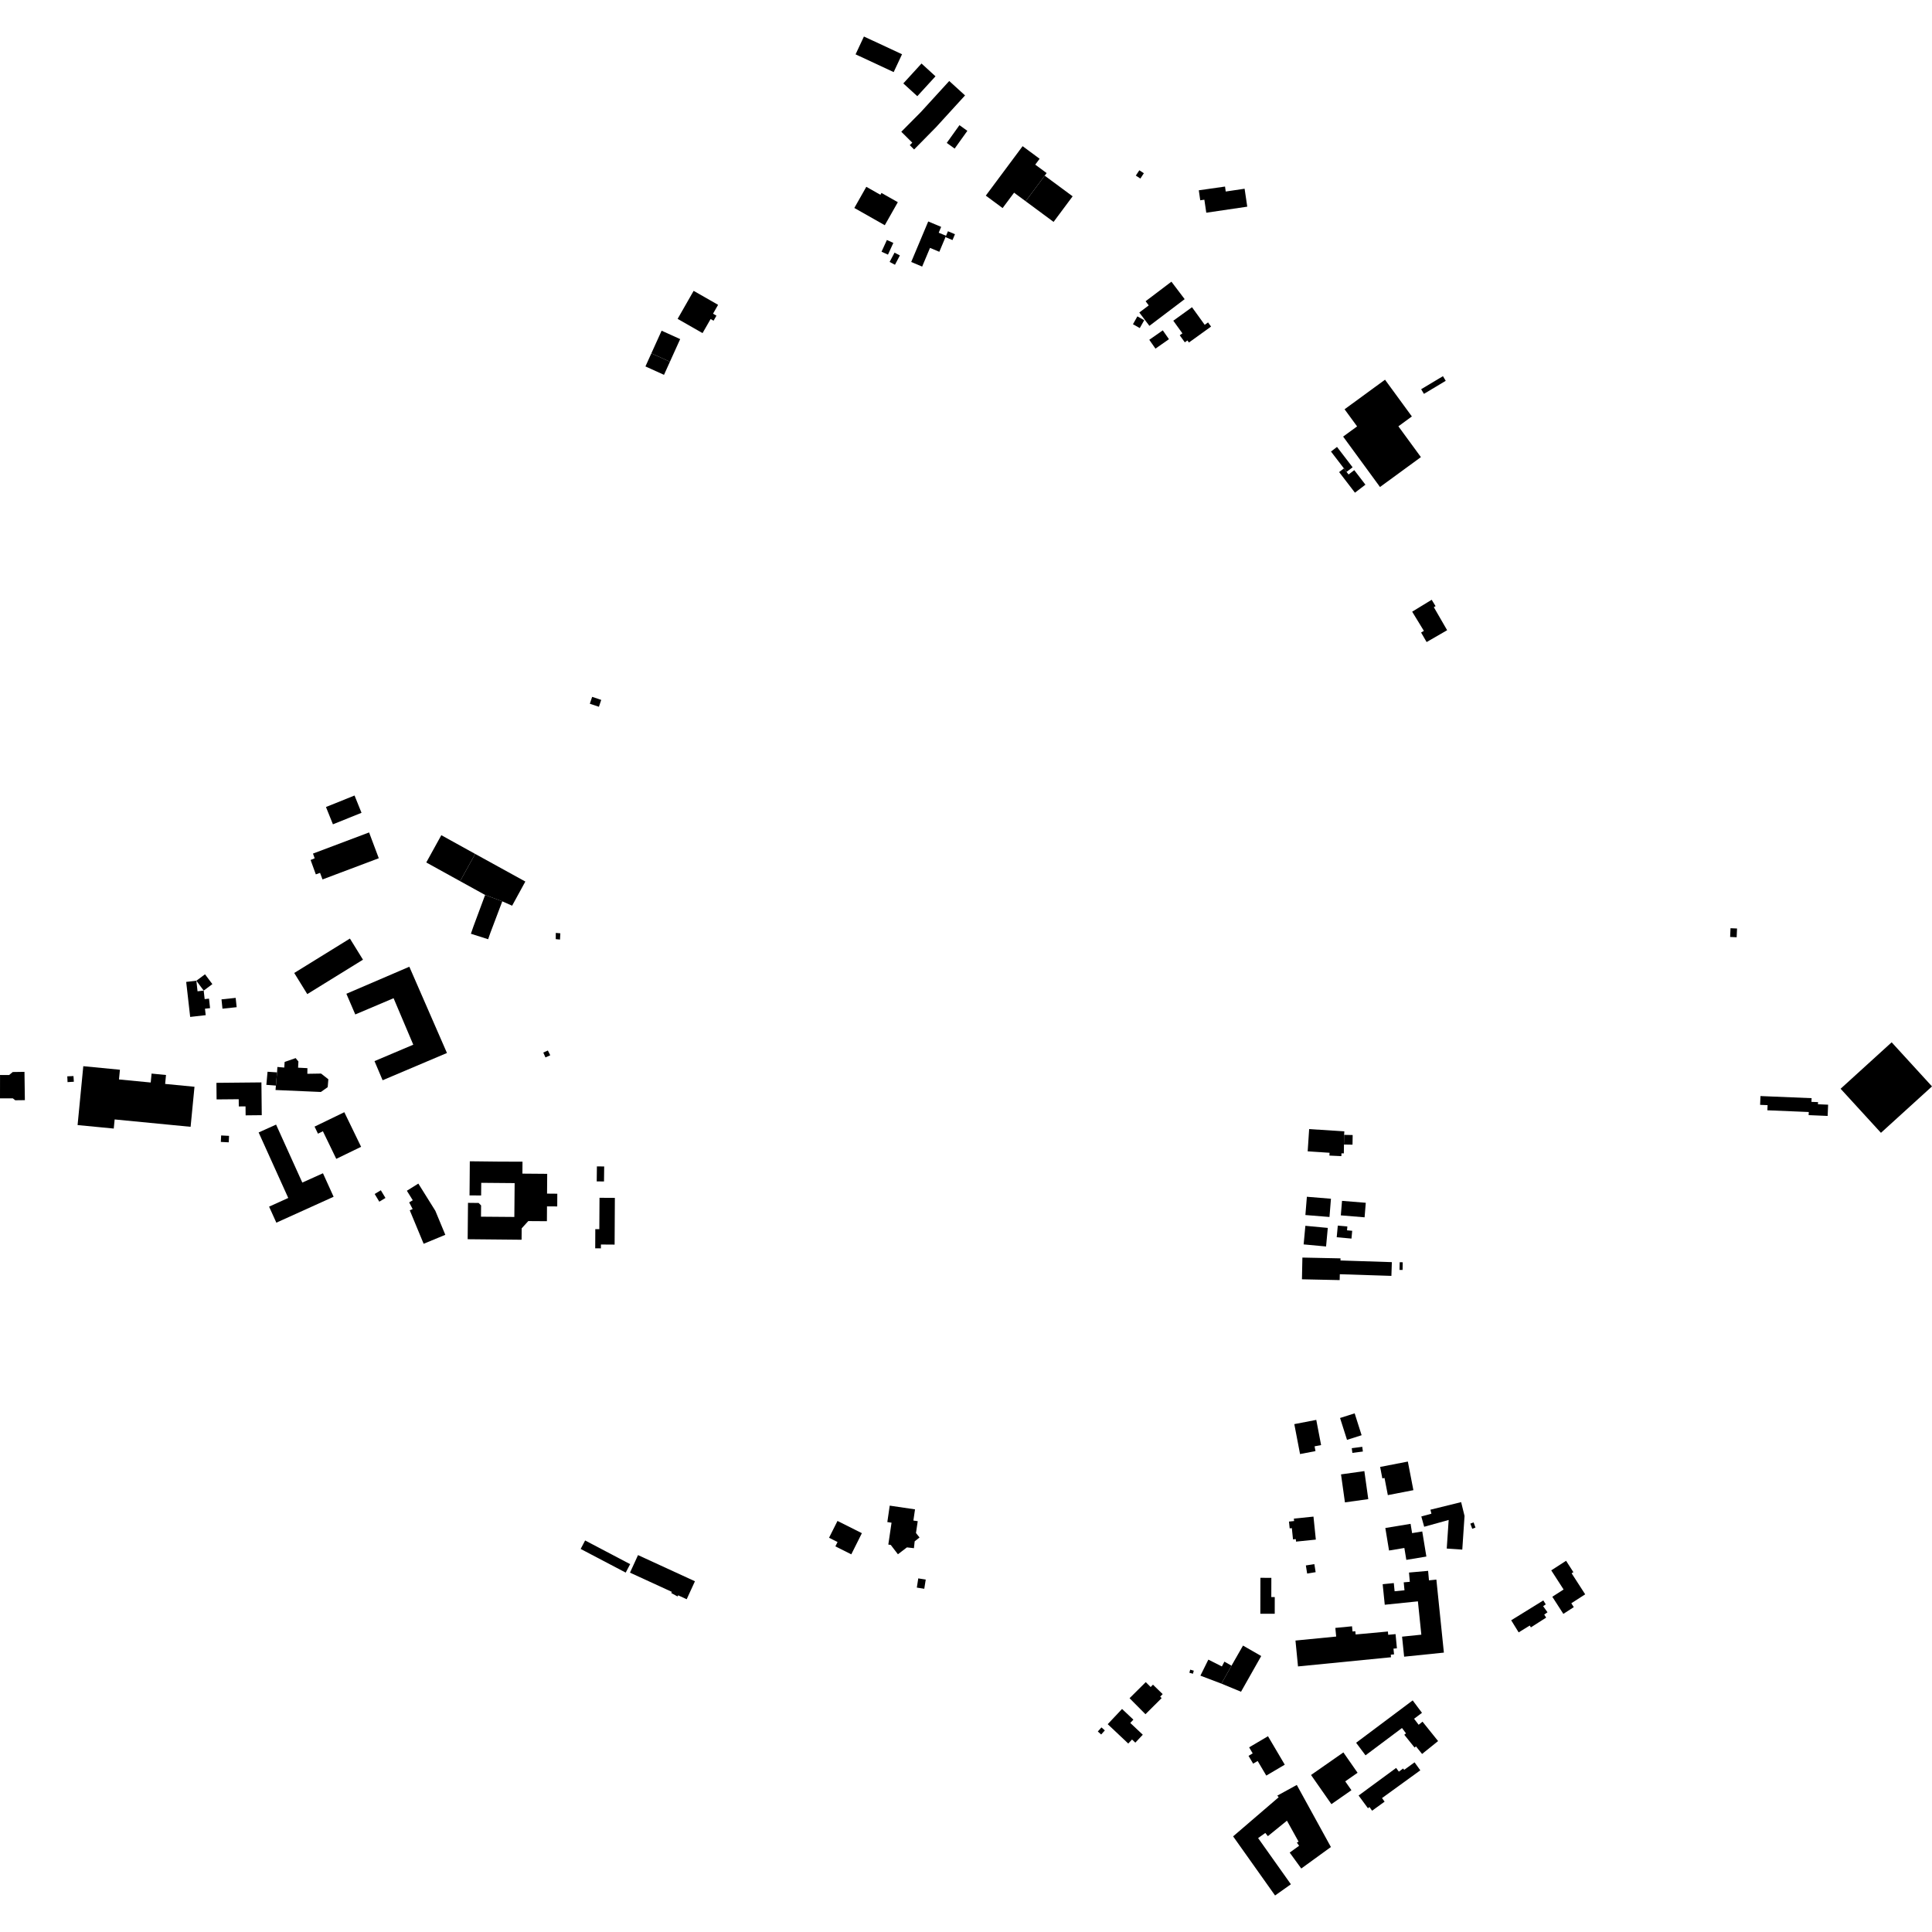 <?xml version="1.0" encoding="utf-8" standalone="no"?>
<!DOCTYPE svg PUBLIC "-//W3C//DTD SVG 1.1//EN"
  "http://www.w3.org/Graphics/SVG/1.1/DTD/svg11.dtd">
<!-- Created with matplotlib (https://matplotlib.org/) -->
<svg height="288pt" version="1.1" viewBox="0 0 288 288" width="288pt" xmlns="http://www.w3.org/2000/svg" xmlns:xlink="http://www.w3.org/1999/xlink">
 <defs>
  <style type="text/css">
*{stroke-linecap:butt;stroke-linejoin:round;}
  </style>
 </defs>
 <g id="figure_1">
  <g id="patch_1">
   <path d="M 0 288 
L 288 288 
L 288 0 
L 0 0 
z
" style="fill:none;opacity:0;"/>
  </g>
  <g id="axes_1">
   <g id="PatchCollection_1">
    <path clip-path="url(#p6a61275669)" d="M 152.893 29.999 
L 155.732 26.185 
L 159.895 29.264 
L 157.056 33.078 
L 152.893 29.999 
"/>
    <path clip-path="url(#p6a61275669)" d="M 154.324 24.543 
L 156.02 25.799 
L 155.732 26.185 
L 152.893 29.999 
L 151.166 28.724 
L 149.458 31.016 
L 146.951 29.162 
L 152.439 21.79 
L 154.975 23.666 
L 154.324 24.543 
"/>
    <path clip-path="url(#p6a61275669)" d="M 197.931 183.043 
L 197.675 185.811 
L 194.331 185.5 
L 194.59 182.728 
L 197.931 183.043 
"/>
    <path clip-path="url(#p6a61275669)" d="M 193.978 278.537 
L 192.252 276.161 
L 193.658 275.144 
L 193.318 274.677 
L 193.577 274.534 
L 191.842 271.406 
L 189.001 273.713 
L 188.619 273.236 
L 187.545 273.999 
L 192.431 280.885 
L 190.072 282.557 
L 183.819 273.744 
L 190.61 267.912 
L 190.406 267.676 
L 190.406 267.672 
L 193.31 266.079 
L 198.395 275.331 
L 193.978 278.537 
"/>
    <path clip-path="url(#p6a61275669)" d="M 202.525 267.655 
L 208.12 263.544 
L 208.525 264.096 
L 209.164 263.626 
L 209.316 263.832 
L 210.864 262.708 
L 211.724 263.899 
L 206.016 268.035 
L 206.401 268.57 
L 204.537 269.918 
L 204.146 269.376 
L 203.917 269.55 
L 202.525 267.655 
"/>
    <path clip-path="url(#p6a61275669)" d="M 195.433 264.595 
L 200.256 261.229 
L 202.371 264.263 
L 200.531 265.545 
L 201.454 266.862 
L 198.471 268.942 
L 195.433 264.595 
"/>
    <path clip-path="url(#p6a61275669)" d="M 191.518 263.058 
L 188.763 264.683 
L 187.478 262.51 
L 186.804 262.905 
L 186.117 261.742 
L 186.737 261.375 
L 186.207 260.473 
L 189.016 258.816 
L 191.518 263.058 
"/>
    <path clip-path="url(#p6a61275669)" d="M 202.155 259.792 
L 210.585 253.477 
L 211.972 255.328 
L 210.794 256.212 
L 211.476 257.109 
L 212.051 256.646 
L 214.374 259.538 
L 211.988 261.459 
L 211.076 260.33 
L 210.866 260.504 
L 209.334 258.596 
L 209.589 258.391 
L 208.992 257.593 
L 203.556 261.664 
L 202.155 259.792 
"/>
    <path clip-path="url(#p6a61275669)" d="M 201.504 215.879 
L 203.07 215.674 
L 203.162 216.376 
L 201.596 216.582 
L 201.504 215.879 
"/>
    <path clip-path="url(#p6a61275669)" d="M 199.76 211.377 
L 201.937 210.685 
L 202.973 213.946 
L 200.797 214.637 
L 199.76 211.377 
"/>
    <path clip-path="url(#p6a61275669)" d="M 192.94 212.292 
L 196.214 211.66 
L 196.934 215.417 
L 195.962 215.601 
L 196.096 216.313 
L 193.796 216.754 
L 192.94 212.292 
"/>
    <path clip-path="url(#p6a61275669)" d="M 208.649 188.156 
L 209.103 188.167 
L 209.081 189.309 
L 208.624 189.302 
L 208.649 188.156 
"/>
    <path clip-path="url(#p6a61275669)" d="M 194.145 187.464 
L 199.832 187.583 
L 199.822 187.898 
L 207.481 188.145 
L 207.413 190.193 
L 199.724 189.946 
L 199.7 190.822 
L 194.079 190.702 
L 194.145 187.464 
"/>
    <path clip-path="url(#p6a61275669)" d="M 199.424 182.702 
L 200.849 182.83 
L 200.798 183.401 
L 201.57 183.473 
L 201.462 184.633 
L 199.262 184.433 
L 199.424 182.702 
"/>
    <path clip-path="url(#p6a61275669)" d="M 200.053 179.009 
L 203.595 179.297 
L 203.416 181.463 
L 199.874 181.172 
L 200.053 179.009 
"/>
    <path clip-path="url(#p6a61275669)" d="M 194.814 178.399 
L 198.403 178.693 
L 198.184 181.413 
L 194.592 181.122 
L 194.814 178.399 
"/>
    <path clip-path="url(#p6a61275669)" d="M 201.616 170.636 
L 200.344 170.615 
L 200.367 169.173 
L 201.64 169.197 
L 201.616 170.636 
"/>
    <path clip-path="url(#p6a61275669)" d="M 195.153 168.309 
L 200.398 168.653 
L 200.367 169.173 
L 200.344 170.615 
L 200.323 171.931 
L 199.973 171.926 
L 199.955 172.343 
L 198.173 172.261 
L 198.196 171.843 
L 194.934 171.627 
L 195.153 168.309 
"/>
    <path clip-path="url(#p6a61275669)" d="M 167.262 254.751 
L 168.953 256.345 
L 168.489 256.836 
L 170.354 258.592 
L 169.242 259.772 
L 168.751 259.307 
L 168.187 259.906 
L 165.126 257.021 
L 167.262 254.751 
"/>
    <path clip-path="url(#p6a61275669)" d="M 168.381 253.15 
L 170.797 250.75 
L 171.525 251.482 
L 171.871 251.132 
L 173.318 252.538 
L 172.947 252.919 
L 173.165 253.135 
L 170.751 255.535 
L 168.381 253.15 
"/>
    <path clip-path="url(#p6a61275669)" d="M 163.65 258.11 
L 164.191 257.502 
L 164.696 257.95 
L 164.15 258.558 
L 163.65 258.11 
"/>
    <path clip-path="url(#p6a61275669)" d="M 231.4 238.026 
L 233.082 236.944 
L 231.242 234.091 
L 233.453 232.664 
L 234.542 234.358 
L 234.279 234.529 
L 236.301 237.664 
L 234.232 238.997 
L 234.602 239.573 
L 233.045 240.578 
L 231.4 238.026 
"/>
    <path clip-path="url(#p6a61275669)" d="M 225.272 241.532 
L 230.06 238.574 
L 230.425 239.16 
L 230.033 239.432 
L 230.684 240.339 
L 230.196 240.684 
L 230.482 241.135 
L 228.207 242.59 
L 228.035 242.319 
L 226.384 243.336 
L 225.272 241.532 
"/>
    <path clip-path="url(#p6a61275669)" d="M 209.311 246.96 
L 209.004 243.974 
L 211.876 243.679 
L 211.365 238.71 
L 206.424 239.217 
L 206.112 236.155 
L 207.772 235.986 
L 207.892 237.205 
L 209.364 237.062 
L 209.251 235.878 
L 210.158 235.797 
L 210.036 234.418 
L 212.885 234.165 
L 213.015 235.582 
L 214.118 235.468 
L 215.237 246.351 
L 209.311 246.96 
"/>
    <path clip-path="url(#p6a61275669)" d="M 193.492 248.411 
L 193.114 244.554 
L 199.182 243.958 
L 199.056 242.671 
L 201.543 242.429 
L 201.62 243.204 
L 202.035 243.164 
L 202.082 243.649 
L 206.894 243.206 
L 206.938 243.697 
L 208.034 243.594 
L 208.235 245.713 
L 207.722 245.761 
L 207.81 246.614 
L 207.321 246.665 
L 207.356 247.044 
L 193.492 248.411 
"/>
    <path clip-path="url(#p6a61275669)" d="M 219.948 227.711 
L 219.464 227.892 
L 219.181 227.123 
L 219.666 226.942 
L 219.948 227.711 
"/>
    <path clip-path="url(#p6a61275669)" d="M 217.98 230.997 
L 215.664 230.84 
L 215.951 226.578 
L 212.301 227.591 
L 211.873 226.058 
L 213.379 225.645 
L 213.232 225.049 
L 217.81 223.919 
L 218.317 225.979 
L 217.98 230.997 
"/>
    <path clip-path="url(#p6a61275669)" d="M 206.509 227.777 
L 210.273 227.156 
L 210.499 228.541 
L 212.012 228.292 
L 212.627 232.032 
L 209.639 232.527 
L 209.346 230.754 
L 207.062 231.133 
L 206.509 227.777 
"/>
    <path clip-path="url(#p6a61275669)" d="M 194.854 234.566 
L 194.663 233.358 
L 195.928 233.16 
L 196.121 234.361 
L 194.854 234.566 
"/>
    <path clip-path="url(#p6a61275669)" d="M 190.022 240.559 
L 187.876 240.557 
L 187.888 235.202 
L 189.518 235.207 
L 189.511 238.071 
L 190.026 238.071 
L 190.022 240.559 
"/>
    <path clip-path="url(#p6a61275669)" d="M 177.422 248.895 
L 177.957 249.045 
L 177.83 249.501 
L 177.299 249.354 
L 177.422 248.895 
"/>
    <path clip-path="url(#p6a61275669)" d="M 178.943 249.787 
L 180.127 247.396 
L 182.144 248.415 
L 182.518 247.699 
L 183.58 248.3 
L 182.074 250.976 
L 178.943 249.787 
"/>
    <path clip-path="url(#p6a61275669)" d="M 188.008 246.861 
L 184.997 252.184 
L 182.074 250.976 
L 183.58 248.3 
L 185.293 245.304 
L 188.008 246.861 
"/>
    <path clip-path="url(#p6a61275669)" d="M 196.149 229.504 
L 193.199 229.807 
L 193.163 229.431 
L 192.745 229.474 
L 192.574 227.798 
L 192.25 227.83 
L 192.145 226.817 
L 192.912 226.738 
L 192.874 226.376 
L 195.798 226.078 
L 196.149 229.504 
"/>
    <path clip-path="url(#p6a61275669)" d="M 210.691 222.137 
L 206.883 222.875 
L 206.388 220.318 
L 206.063 220.381 
L 205.735 218.673 
L 209.865 217.873 
L 210.691 222.137 
"/>
    <path clip-path="url(#p6a61275669)" d="M 200.488 223.958 
L 199.903 219.783 
L 203.383 219.295 
L 203.966 223.471 
L 200.488 223.958 
"/>
    <path clip-path="url(#p6a61275669)" d="M 93.937 233.165 
L 93.273 234.424 
L 86.559 230.898 
L 87.223 229.635 
L 93.937 233.165 
"/>
    <path clip-path="url(#p6a61275669)" d="M 72.317 133.41 
L 74.874 134.363 
L 73.094 139.069 
L 72.766 140.01 
L 70.196 139.193 
L 70.565 138.125 
L 72.317 133.41 
"/>
    <path clip-path="url(#p6a61275669)" d="M 38.555 168.814 
L 41.155 167.642 
L 45.065 176.284 
L 48.143 174.897 
L 49.731 178.4 
L 41.195 182.262 
L 40.113 179.873 
L 42.969 178.578 
L 38.555 168.814 
"/>
    <path clip-path="url(#p6a61275669)" d="M 29.448 147.77 
L 30.364 147.666 
L 30.509 148.938 
L 31.156 148.865 
L 31.314 150.281 
L 30.556 150.366 
L 30.664 151.329 
L 28.349 151.592 
L 27.934 147.94 
L 27.755 146.371 
L 29.271 146.197 
L 29.448 147.77 
"/>
    <path clip-path="url(#p6a61275669)" d="M 93.909 234.43 
L 94.387 233.395 
L 95.109 231.816 
L 103.594 235.716 
L 102.364 238.395 
L 101.089 237.81 
L 101.001 237.982 
L 100.068 237.475 
L 100.148 237.296 
L 93.909 234.43 
"/>
    <path clip-path="url(#p6a61275669)" d="M 61.019 144.109 
L 66.626 156.967 
L 57.036 161.031 
L 55.827 158.179 
L 61.606 155.731 
L 58.671 148.802 
L 52.961 151.222 
L 51.634 148.14 
L 61.019 144.109 
"/>
    <path clip-path="url(#p6a61275669)" d="M 3.649 159.778 
L 3.707 163.998 
L 2.269 164.014 
L 1.916 163.731 
L 0 163.729 
L 0.006 160.247 
L 1.361 160.249 
L 1.899 159.805 
L 3.649 159.778 
"/>
    <path clip-path="url(#p6a61275669)" d="M 39.705 161.715 
L 39.883 159.764 
L 41.303 159.858 
L 41.128 161.826 
L 39.705 161.715 
"/>
    <path clip-path="url(#p6a61275669)" d="M 70.833 127.291 
L 78.311 131.41 
L 76.342 135.01 
L 74.874 134.363 
L 72.317 133.41 
L 68.591 131.354 
L 70.833 127.291 
"/>
    <path clip-path="url(#p6a61275669)" d="M 137.78 236.835 
L 136.67 236.661 
L 136.884 235.288 
L 137.998 235.461 
L 137.78 236.835 
"/>
    <path clip-path="url(#p6a61275669)" d="M 62.362 176.435 
L 64.894 180.489 
L 66.382 184.071 
L 63.153 185.409 
L 61.081 180.416 
L 61.514 180.236 
L 60.995 179.238 
L 61.532 178.92 
L 60.65 177.503 
L 62.362 176.435 
"/>
    <path clip-path="url(#p6a61275669)" d="M 82.852 139.066 
L 83.529 139.126 
L 83.478 140.059 
L 82.843 139.996 
L 82.852 139.066 
"/>
    <path clip-path="url(#p6a61275669)" d="M 128.479 228.548 
L 126.901 231.702 
L 124.529 230.514 
L 124.852 229.867 
L 123.585 229.231 
L 124.843 226.723 
L 128.479 228.548 
"/>
    <path clip-path="url(#p6a61275669)" d="M 46.656 127.242 
L 55.019 124.09 
L 56.465 127.936 
L 52.291 129.509 
L 48.076 131.096 
L 47.709 130.116 
L 47.08 130.343 
L 46.302 128.197 
L 46.909 127.943 
L 46.656 127.242 
"/>
    <path clip-path="url(#p6a61275669)" d="M 32.919 170.225 
L 32.965 169.261 
L 34.144 169.32 
L 34.097 170.285 
L 32.919 170.225 
"/>
    <path clip-path="url(#p6a61275669)" d="M 87.926 104.906 
L 88.27 103.879 
L 89.624 104.333 
L 89.278 105.359 
L 87.926 104.906 
"/>
    <path clip-path="url(#p6a61275669)" d="M 12.417 158.935 
L 17.877 159.464 
L 17.736 160.911 
L 22.467 161.368 
L 22.596 160.037 
L 24.746 160.248 
L 24.617 161.579 
L 28.993 162.003 
L 28.412 167.971 
L 17.091 166.873 
L 16.957 168.232 
L 11.565 167.712 
L 12.417 158.935 
"/>
    <path clip-path="url(#p6a61275669)" d="M 35.13 148.751 
L 35.278 150.14 
L 33.162 150.363 
L 33.019 148.974 
L 35.13 148.751 
"/>
    <path clip-path="url(#p6a61275669)" d="M 41.128 161.826 
L 41.303 159.858 
L 41.349 159.051 
L 42.376 159.14 
L 42.429 158.302 
L 44.07 157.73 
L 44.486 158.237 
L 44.434 159.157 
L 45.826 159.228 
L 45.816 160.069 
L 47.863 160.035 
L 48.946 160.885 
L 48.85 162.058 
L 47.833 162.779 
L 41.075 162.486 
L 41.128 161.826 
"/>
    <path clip-path="url(#p6a61275669)" d="M 65.787 124.501 
L 70.833 127.291 
L 68.591 131.354 
L 63.543 128.567 
L 65.787 124.501 
"/>
    <path clip-path="url(#p6a61275669)" d="M 81.67 156.597 
L 82.024 157.306 
L 81.312 157.63 
L 80.986 156.903 
L 81.67 156.597 
"/>
    <path clip-path="url(#p6a61275669)" d="M 10.953 160.406 
L 11.009 161.253 
L 10.069 161.31 
L 10.031 160.446 
L 10.953 160.406 
"/>
    <path clip-path="url(#p6a61275669)" d="M 56.77 177.432 
L 57.46 178.578 
L 56.542 179.133 
L 55.851 177.984 
L 56.77 177.432 
"/>
    <path clip-path="url(#p6a61275669)" d="M 47.627 167.587 
L 51.328 165.795 
L 53.828 170.953 
L 50.127 172.749 
L 48.135 168.636 
L 47.4 168.995 
L 46.892 167.942 
L 47.627 167.587 
"/>
    <path clip-path="url(#p6a61275669)" d="M 52.161 139.91 
L 54.109 143.059 
L 45.805 148.189 
L 43.86 145.04 
L 52.161 139.91 
"/>
    <path clip-path="url(#p6a61275669)" d="M 90.065 173.884 
L 90.038 176.12 
L 88.952 176.107 
L 88.979 173.871 
L 90.065 173.884 
"/>
    <path clip-path="url(#p6a61275669)" d="M 32.263 161.417 
L 38.969 161.352 
L 39.02 166.238 
L 36.615 166.263 
L 36.602 164.927 
L 35.597 164.934 
L 35.585 163.857 
L 32.286 163.887 
L 32.263 161.417 
"/>
    <path clip-path="url(#p6a61275669)" d="M 132.63 224.443 
L 136.4 224.998 
L 136.157 226.665 
L 136.806 226.759 
L 136.543 228.523 
L 137.073 229.189 
L 136.349 229.762 
L 136.238 230.786 
L 135.195 230.666 
L 133.852 231.692 
L 132.783 230.298 
L 132.42 230.245 
L 132.9 226.985 
L 132.272 226.891 
L 132.63 224.443 
"/>
    <path clip-path="url(#p6a61275669)" d="M 91.657 178.566 
L 91.619 185.531 
L 89.578 185.517 
L 89.576 186.091 
L 88.727 186.085 
L 88.741 183.225 
L 89.34 183.231 
L 89.368 178.552 
L 91.657 178.566 
"/>
    <path clip-path="url(#p6a61275669)" d="M 71.701 181.369 
L 76.672 181.409 
L 76.717 176.364 
L 71.738 176.321 
L 71.72 178.208 
L 69.991 178.196 
L 70.009 176.306 
L 70.033 173.111 
L 74.489 173.161 
L 77.888 173.171 
L 77.876 174.951 
L 81.57 174.981 
L 81.548 177.931 
L 83.076 177.945 
L 83.066 179.841 
L 81.54 179.831 
L 81.527 182.042 
L 78.75 182.024 
L 77.766 183.107 
L 77.751 184.806 
L 74.17 184.771 
L 69.714 184.728 
L 69.745 181.351 
L 69.765 179.307 
L 71.343 179.323 
L 71.716 179.688 
L 71.701 181.369 
"/>
    <path clip-path="url(#p6a61275669)" d="M 29.271 146.197 
L 30.562 145.237 
L 31.657 146.702 
L 30.364 147.666 
L 29.271 146.197 
"/>
    <path clip-path="url(#p6a61275669)" d="M 53.89 121.162 
L 49.63 122.88 
L 48.591 120.3 
L 52.851 118.586 
L 53.89 121.162 
"/>
    <path clip-path="url(#p6a61275669)" d="M 210.51 91.183 
L 213.419 89.408 
L 213.999 90.357 
L 213.737 90.508 
L 215.722 93.946 
L 212.664 95.71 
L 211.841 94.292 
L 212.256 94.044 
L 210.51 91.183 
"/>
    <path clip-path="url(#p6a61275669)" d="M 174.622 41.99 
L 176.596 44.595 
L 171.339 48.575 
L 169.835 46.585 
L 171.24 45.524 
L 170.773 44.905 
L 174.622 41.99 
"/>
    <path clip-path="url(#p6a61275669)" d="M 174.902 47.809 
L 177.69 45.797 
L 179.584 48.42 
L 180.082 48.062 
L 180.531 48.681 
L 177.232 51.059 
L 177.008 50.748 
L 176.62 51.03 
L 175.863 49.981 
L 176.261 49.695 
L 174.902 47.809 
"/>
    <path clip-path="url(#p6a61275669)" d="M 169.547 47.16 
L 170.564 47.734 
L 169.906 48.905 
L 168.889 48.334 
L 169.547 47.16 
"/>
    <path clip-path="url(#p6a61275669)" d="M 139.452 11.375 
L 136.741 14.339 
L 134.654 12.433 
L 135.069 11.983 
L 137.367 9.468 
L 139.452 11.375 
"/>
    <path clip-path="url(#p6a61275669)" d="M 200.731 70.346 
L 201.029 70.732 
L 201.879 70.082 
L 203.542 72.25 
L 201.981 73.446 
L 199.622 70.371 
L 200.336 69.825 
L 200.731 70.346 
"/>
    <path clip-path="url(#p6a61275669)" d="M 103.399 43.356 
L 107.045 45.44 
L 106.29 46.762 
L 106.799 47.056 
L 106.37 47.807 
L 105.931 47.557 
L 104.727 49.657 
L 101.012 47.533 
L 103.399 43.356 
"/>
    <path clip-path="url(#p6a61275669)" d="M 132.209 35.773 
L 133.168 36.211 
L 132.368 37.958 
L 131.409 37.523 
L 132.209 35.773 
"/>
    <path clip-path="url(#p6a61275669)" d="M 127.354 31.001 
L 129.14 27.847 
L 131.242 29.039 
L 131.397 28.761 
L 133.837 30.14 
L 131.893 33.573 
L 127.354 31.001 
"/>
    <path clip-path="url(#p6a61275669)" d="M 169.839 25.383 
L 170.512 25.825 
L 169.993 26.618 
L 169.315 26.172 
L 169.839 25.383 
"/>
    <path clip-path="url(#p6a61275669)" d="M 133.348 37.661 
L 134.143 38.078 
L 133.412 39.468 
L 132.614 39.048 
L 133.348 37.661 
"/>
    <path clip-path="url(#p6a61275669)" d="M 171.322 50.653 
L 173.335 49.245 
L 174.253 50.562 
L 172.243 51.97 
L 171.322 50.653 
"/>
    <path clip-path="url(#p6a61275669)" d="M 96.215 54.623 
L 97.098 52.67 
L 99.865 53.922 
L 98.982 55.875 
L 96.215 54.623 
"/>
    <path clip-path="url(#p6a61275669)" d="M 141.31 34.473 
L 142.354 34.914 
L 141.988 35.787 
L 140.943 35.346 
L 141.026 35.147 
L 141.31 34.473 
"/>
    <path clip-path="url(#p6a61275669)" d="M 200.731 70.346 
L 200.336 69.825 
L 198.408 67.312 
L 199.305 66.623 
L 201.632 69.658 
L 200.731 70.346 
"/>
    <path clip-path="url(#p6a61275669)" d="M 98.626 49.297 
L 101.392 50.549 
L 99.865 53.922 
L 97.098 52.67 
L 98.626 49.297 
"/>
    <path clip-path="url(#p6a61275669)" d="M 211.85 58.022 
L 215.099 56.075 
L 215.512 56.766 
L 212.263 58.713 
L 211.85 58.022 
"/>
    <path clip-path="url(#p6a61275669)" d="M 138.37 33.012 
L 140.297 33.82 
L 139.932 34.689 
L 141.026 35.147 
L 140.943 35.346 
L 140.024 37.535 
L 138.635 36.952 
L 137.464 39.739 
L 135.833 39.053 
L 138.37 33.012 
"/>
    <path clip-path="url(#p6a61275669)" d="M 206.462 56.603 
L 210.466 62.08 
L 208.454 63.549 
L 211.812 68.141 
L 205.715 72.597 
L 200.219 65.083 
L 202.301 63.562 
L 200.434 61.01 
L 206.462 56.603 
"/>
    <path clip-path="url(#p6a61275669)" d="M 179.818 31.709 
L 179.532 29.768 
L 178.918 29.858 
L 178.704 28.368 
L 182.613 27.81 
L 182.717 28.55 
L 185.531 28.133 
L 185.926 30.808 
L 179.818 31.709 
"/>
    <path clip-path="url(#p6a61275669)" d="M 143.025 18.658 
L 144.202 19.503 
L 142.308 22.15 
L 141.131 21.304 
L 143.025 18.658 
"/>
    <path clip-path="url(#p6a61275669)" d="M 143.858 14.224 
L 139.541 18.953 
L 136.636 21.904 
L 136.265 22.278 
L 135.618 21.637 
L 135.991 21.266 
L 134.355 19.641 
L 137.267 16.708 
L 141.5 12.075 
L 143.858 14.224 
"/>
    <path clip-path="url(#p6a61275669)" d="M 128.784 5.443 
L 134.466 8.085 
L 133.22 10.746 
L 127.538 8.101 
L 128.784 5.443 
"/>
    <path clip-path="url(#p6a61275669)" d="M 262.432 163.387 
L 270.052 163.702 
L 270.028 164.253 
L 271.013 164.291 
L 270.998 164.609 
L 272.515 164.674 
L 272.445 166.35 
L 269.61 166.23 
L 269.63 165.765 
L 263.461 165.509 
L 263.493 164.743 
L 262.377 164.697 
L 262.432 163.387 
"/>
    <path clip-path="url(#p6a61275669)" d="M 281.986 155.375 
L 288 161.949 
L 280.39 168.868 
L 274.375 162.298 
L 281.986 155.375 
"/>
    <path clip-path="url(#p6a61275669)" d="M 257.965 138.369 
L 258.937 138.41 
L 258.881 139.717 
L 257.909 139.671 
L 257.965 138.369 
"/>
   </g>
  </g>
 </g>
 <defs>
  <clipPath id="p6a61275669">
   <rect height="277.114" width="288" x="0" y="5.443"/>
  </clipPath>
 </defs>
</svg>
